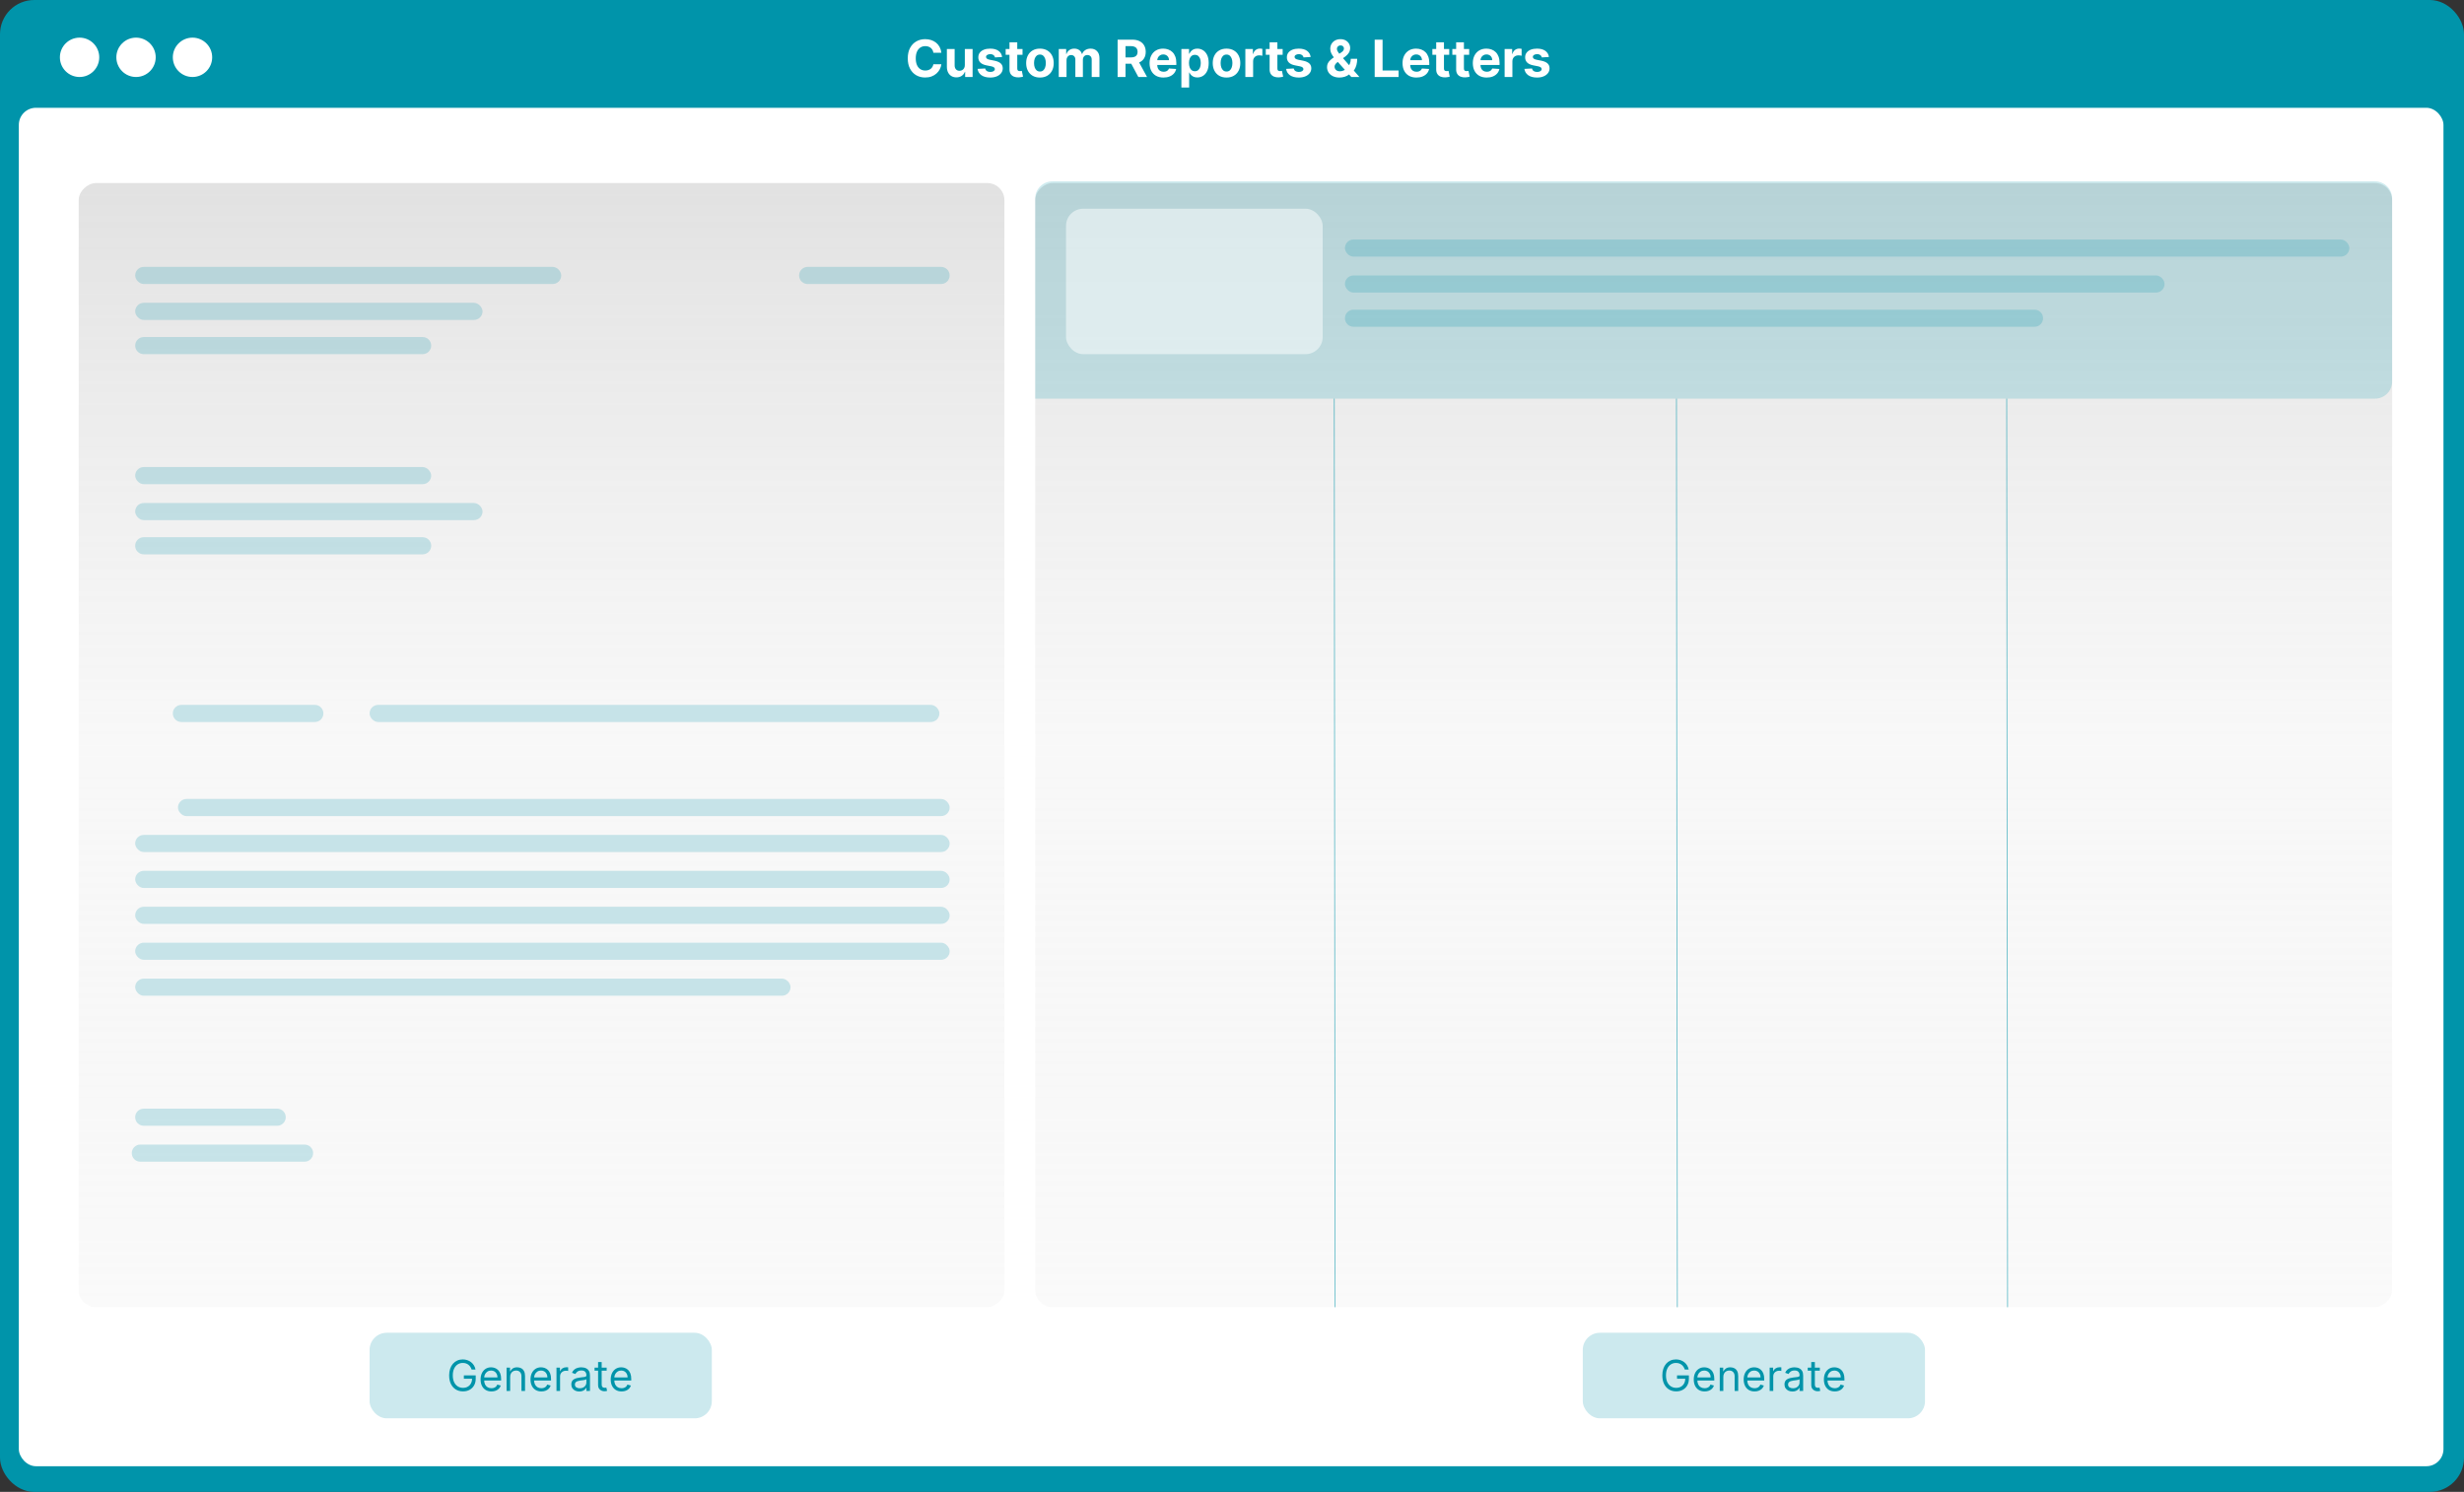<svg width="1440" height="872" viewBox="0 0 1440 872" fill="none" xmlns="http://www.w3.org/2000/svg">
<rect x="0" y="0" width="1440" height="872" fill="#333333" stroke="none"/>
<rect x="3" y="3" width="1434" height="866" rx="17" fill="#0094AA"/>
<rect x="3" y="3" width="1434" height="866" rx="17" stroke="#0094AA" stroke-width="6"/>
<line y1="59" x2="1440" y2="59" stroke="#0094AA" stroke-width="10"/>
<circle cx="46.5" cy="33.5" r="11.5" fill="white"/>
<circle cx="79.5" cy="33.5" r="11.5" fill="white"/>
<circle cx="112.5" cy="33.5" r="11.5" fill="white"/>
<rect x="11" y="63" width="1417" height="794" rx="10" fill="white"/>
<path d="M550.147 30.82H545.481C545.396 30.217 545.222 29.68 544.959 29.212C544.696 28.736 544.359 28.331 543.947 27.997C543.535 27.663 543.059 27.408 542.519 27.23C541.987 27.053 541.408 26.964 540.783 26.964C539.653 26.964 538.67 27.244 537.832 27.805C536.994 28.359 536.344 29.169 535.882 30.234C535.42 31.293 535.19 32.578 535.19 34.091C535.19 35.646 535.42 36.953 535.882 38.011C536.351 39.07 537.004 39.869 537.842 40.408C538.68 40.948 539.65 41.218 540.751 41.218C541.369 41.218 541.94 41.136 542.466 40.973C542.999 40.81 543.471 40.572 543.883 40.259C544.295 39.94 544.636 39.553 544.906 39.098C545.183 38.644 545.374 38.125 545.481 37.543L550.147 37.564C550.026 38.565 549.724 39.531 549.241 40.462C548.766 41.385 548.123 42.212 547.313 42.944C546.511 43.668 545.552 44.244 544.437 44.67C543.329 45.089 542.075 45.298 540.676 45.298C538.73 45.298 536.99 44.858 535.456 43.977C533.929 43.097 532.722 41.822 531.834 40.153C530.953 38.484 530.513 36.463 530.513 34.091C530.513 31.712 530.96 29.688 531.855 28.018C532.75 26.349 533.964 25.078 535.499 24.204C537.033 23.324 538.759 22.884 540.676 22.884C541.94 22.884 543.112 23.061 544.192 23.416C545.278 23.771 546.241 24.29 547.079 24.972C547.917 25.646 548.599 26.474 549.124 27.454C549.657 28.434 549.998 29.556 550.147 30.82ZM563.863 38.033V28.636H568.402V45H564.044V42.028H563.874C563.505 42.986 562.89 43.757 562.031 44.34C561.179 44.922 560.138 45.213 558.909 45.213C557.816 45.213 556.853 44.965 556.022 44.467C555.191 43.97 554.542 43.264 554.073 42.347C553.611 41.431 553.377 40.334 553.37 39.055V28.636H557.908V38.246C557.915 39.212 558.174 39.975 558.686 40.536C559.197 41.097 559.882 41.378 560.742 41.378C561.289 41.378 561.8 41.254 562.276 41.005C562.752 40.749 563.135 40.373 563.426 39.876C563.725 39.379 563.87 38.764 563.863 38.033ZM585.647 33.303L581.492 33.558C581.421 33.203 581.268 32.883 581.034 32.599C580.8 32.308 580.491 32.077 580.107 31.907C579.731 31.729 579.28 31.641 578.754 31.641C578.051 31.641 577.458 31.79 576.975 32.088C576.492 32.379 576.251 32.77 576.251 33.26C576.251 33.651 576.407 33.981 576.719 34.251C577.032 34.521 577.568 34.737 578.328 34.901L581.29 35.497C582.881 35.824 584.067 36.349 584.848 37.074C585.629 37.798 586.02 38.75 586.02 39.929C586.02 41.001 585.704 41.943 585.072 42.752C584.447 43.562 583.587 44.194 582.493 44.648C581.407 45.096 580.153 45.32 578.733 45.32C576.567 45.32 574.841 44.869 573.555 43.967C572.277 43.057 571.528 41.822 571.307 40.259L575.771 40.025C575.906 40.685 576.233 41.19 576.751 41.538C577.27 41.879 577.934 42.049 578.743 42.049C579.539 42.049 580.178 41.896 580.661 41.591C581.151 41.278 581.4 40.877 581.407 40.387C581.4 39.975 581.226 39.638 580.885 39.375C580.544 39.105 580.018 38.899 579.308 38.757L576.474 38.193C574.876 37.873 573.687 37.319 572.905 36.531C572.131 35.742 571.744 34.737 571.744 33.516C571.744 32.465 572.028 31.559 572.596 30.799C573.172 30.039 573.978 29.453 575.015 29.041C576.059 28.629 577.28 28.423 578.68 28.423C580.746 28.423 582.373 28.86 583.559 29.734C584.752 30.607 585.448 31.797 585.647 33.303ZM597.581 28.636V32.045H587.727V28.636H597.581ZM589.964 24.716H594.502V39.972C594.502 40.391 594.566 40.717 594.694 40.952C594.822 41.179 595 41.339 595.227 41.431C595.461 41.523 595.731 41.57 596.037 41.57C596.25 41.57 596.463 41.552 596.676 41.516C596.889 41.474 597.052 41.442 597.166 41.42L597.88 44.798C597.652 44.869 597.333 44.95 596.921 45.043C596.509 45.142 596.008 45.202 595.419 45.224C594.325 45.266 593.366 45.121 592.542 44.787C591.725 44.453 591.09 43.935 590.635 43.231C590.181 42.528 589.957 41.641 589.964 40.568V24.716ZM607.755 45.32C606.1 45.32 604.669 44.968 603.462 44.265C602.262 43.555 601.335 42.568 600.681 41.303C600.028 40.032 599.701 38.558 599.701 36.882C599.701 35.192 600.028 33.715 600.681 32.45C601.335 31.179 602.262 30.192 603.462 29.489C604.669 28.778 606.1 28.423 607.755 28.423C609.41 28.423 610.838 28.778 612.038 29.489C613.245 30.192 614.176 31.179 614.829 32.45C615.483 33.715 615.809 35.192 615.809 36.882C615.809 38.558 615.483 40.032 614.829 41.303C614.176 42.568 613.245 43.555 612.038 44.265C610.838 44.968 609.41 45.32 607.755 45.32ZM607.777 41.804C608.529 41.804 609.158 41.591 609.662 41.165C610.167 40.731 610.547 40.142 610.802 39.396C611.065 38.651 611.196 37.802 611.196 36.85C611.196 35.898 611.065 35.05 610.802 34.304C610.547 33.558 610.167 32.969 609.662 32.535C609.158 32.102 608.529 31.886 607.777 31.886C607.017 31.886 606.377 32.102 605.859 32.535C605.348 32.969 604.961 33.558 604.698 34.304C604.442 35.05 604.314 35.898 604.314 36.85C604.314 37.802 604.442 38.651 604.698 39.396C604.961 40.142 605.348 40.731 605.859 41.165C606.377 41.591 607.017 41.804 607.777 41.804ZM618.76 45V28.636H623.086V31.523H623.277C623.618 30.565 624.186 29.808 624.982 29.254C625.777 28.7 626.729 28.423 627.837 28.423C628.959 28.423 629.914 28.704 630.703 29.265C631.491 29.819 632.017 30.572 632.279 31.523H632.45C632.784 30.586 633.387 29.837 634.261 29.276C635.142 28.707 636.182 28.423 637.382 28.423C638.909 28.423 640.149 28.91 641.1 29.883C642.059 30.849 642.539 32.219 642.539 33.995V45H638.011V34.89C638.011 33.981 637.77 33.299 637.287 32.844C636.804 32.39 636.2 32.163 635.475 32.163C634.652 32.163 634.009 32.425 633.547 32.951C633.086 33.469 632.855 34.155 632.855 35.007V45H628.455V34.794C628.455 33.992 628.224 33.352 627.762 32.876C627.308 32.401 626.708 32.163 625.962 32.163C625.458 32.163 625.003 32.291 624.598 32.546C624.201 32.795 623.885 33.146 623.65 33.601C623.416 34.048 623.299 34.574 623.299 35.178V45H618.76ZM653.152 45V23.182H661.76C663.408 23.182 664.814 23.477 665.979 24.066C667.151 24.648 668.042 25.476 668.653 26.548C669.271 27.614 669.58 28.867 669.58 30.309C669.58 31.758 669.267 33.004 668.642 34.048C668.017 35.085 667.112 35.881 665.926 36.435C664.747 36.989 663.319 37.266 661.643 37.266H655.879V33.558H660.897C661.778 33.558 662.509 33.438 663.092 33.196C663.674 32.955 664.107 32.592 664.392 32.109C664.683 31.626 664.828 31.026 664.828 30.309C664.828 29.584 664.683 28.974 664.392 28.477C664.107 27.979 663.671 27.603 663.081 27.347C662.499 27.084 661.764 26.953 660.876 26.953H657.765V45H653.152ZM664.935 35.071L670.357 45H665.265L659.96 35.071H664.935ZM679.948 45.32C678.265 45.32 676.816 44.979 675.602 44.297C674.394 43.608 673.464 42.635 672.81 41.378C672.157 40.114 671.83 38.619 671.83 36.893C671.83 35.209 672.157 33.732 672.81 32.461C673.464 31.19 674.384 30.199 675.57 29.489C676.763 28.778 678.162 28.423 679.767 28.423C680.847 28.423 681.852 28.597 682.782 28.945C683.719 29.286 684.536 29.801 685.232 30.49C685.935 31.179 686.482 32.045 686.873 33.09C687.263 34.126 687.459 35.341 687.459 36.733V37.979H673.641V35.167H683.187C683.187 34.514 683.045 33.935 682.761 33.43C682.477 32.926 682.082 32.532 681.578 32.248C681.081 31.957 680.502 31.811 679.842 31.811C679.153 31.811 678.542 31.971 678.009 32.291C677.484 32.603 677.072 33.026 676.773 33.558C676.475 34.084 676.322 34.67 676.315 35.316V37.99C676.315 38.8 676.464 39.499 676.763 40.089C677.068 40.678 677.498 41.133 678.052 41.452C678.606 41.772 679.263 41.932 680.023 41.932C680.527 41.932 680.989 41.861 681.408 41.719C681.827 41.577 682.185 41.364 682.484 41.08C682.782 40.795 683.009 40.447 683.165 40.035L687.363 40.312C687.15 41.321 686.713 42.202 686.053 42.955C685.399 43.7 684.554 44.283 683.517 44.702C682.487 45.114 681.298 45.32 679.948 45.32ZM690.42 51.136V28.636H694.895V31.385H695.097C695.296 30.945 695.584 30.497 695.96 30.043C696.344 29.581 696.841 29.197 697.452 28.892C698.07 28.579 698.837 28.423 699.753 28.423C700.946 28.423 702.047 28.736 703.055 29.361C704.064 29.979 704.87 30.913 705.474 32.163C706.077 33.406 706.379 34.965 706.379 36.84C706.379 38.665 706.085 40.206 705.495 41.463C704.913 42.713 704.117 43.661 703.109 44.307C702.107 44.947 700.985 45.266 699.742 45.266C698.862 45.266 698.112 45.121 697.494 44.83C696.884 44.538 696.383 44.173 695.992 43.732C695.602 43.285 695.303 42.834 695.097 42.379H694.959V51.136H690.42ZM694.863 36.818C694.863 37.791 694.998 38.64 695.268 39.364C695.538 40.089 695.928 40.653 696.44 41.058C696.951 41.456 697.572 41.655 698.304 41.655C699.043 41.655 699.668 41.452 700.179 41.048C700.69 40.636 701.077 40.068 701.34 39.343C701.61 38.611 701.745 37.77 701.745 36.818C701.745 35.874 701.614 35.043 701.351 34.325C701.088 33.608 700.701 33.047 700.19 32.642C699.678 32.237 699.05 32.035 698.304 32.035C697.565 32.035 696.94 32.23 696.429 32.621C695.925 33.011 695.538 33.565 695.268 34.283C694.998 35 694.863 35.845 694.863 36.818ZM716.798 45.32C715.143 45.32 713.712 44.968 712.505 44.265C711.305 43.555 710.378 42.568 709.724 41.303C709.071 40.032 708.744 38.558 708.744 36.882C708.744 35.192 709.071 33.715 709.724 32.45C710.378 31.179 711.305 30.192 712.505 29.489C713.712 28.778 715.143 28.423 716.798 28.423C718.453 28.423 719.881 28.778 721.081 29.489C722.288 30.192 723.219 31.179 723.872 32.45C724.526 33.715 724.852 35.192 724.852 36.882C724.852 38.558 724.526 40.032 723.872 41.303C723.219 42.568 722.288 43.555 721.081 44.265C719.881 44.968 718.453 45.32 716.798 45.32ZM716.82 41.804C717.572 41.804 718.201 41.591 718.705 41.165C719.21 40.731 719.589 40.142 719.845 39.396C720.108 38.651 720.239 37.802 720.239 36.85C720.239 35.898 720.108 35.05 719.845 34.304C719.589 33.558 719.21 32.969 718.705 32.535C718.201 32.102 717.572 31.886 716.82 31.886C716.06 31.886 715.42 32.102 714.902 32.535C714.391 32.969 714.004 33.558 713.741 34.304C713.485 35.05 713.357 35.898 713.357 36.85C713.357 37.802 713.485 38.651 713.741 39.396C714.004 40.142 714.391 40.731 714.902 41.165C715.42 41.591 716.06 41.804 716.82 41.804ZM727.803 45V28.636H732.203V31.491H732.374C732.672 30.476 733.173 29.709 733.876 29.19C734.579 28.665 735.388 28.402 736.305 28.402C736.532 28.402 736.777 28.416 737.04 28.445C737.303 28.473 737.533 28.512 737.732 28.562V32.589C737.519 32.525 737.224 32.468 736.848 32.418C736.472 32.369 736.127 32.344 735.815 32.344C735.147 32.344 734.55 32.489 734.025 32.781C733.506 33.065 733.094 33.462 732.789 33.974C732.491 34.485 732.342 35.075 732.342 35.742V45H727.803ZM749.603 28.636V32.045H739.748V28.636H749.603ZM741.986 24.716H746.524V39.972C746.524 40.391 746.588 40.717 746.716 40.952C746.844 41.179 747.021 41.339 747.248 41.431C747.483 41.523 747.753 41.57 748.058 41.57C748.271 41.57 748.484 41.552 748.697 41.516C748.91 41.474 749.074 41.442 749.187 41.42L749.901 44.798C749.674 44.869 749.354 44.95 748.942 45.043C748.53 45.142 748.03 45.202 747.44 45.224C746.346 45.266 745.388 45.121 744.564 44.787C743.747 44.453 743.111 43.935 742.657 43.231C742.202 42.528 741.979 41.641 741.986 40.568V24.716ZM765.969 33.303L761.814 33.558C761.743 33.203 761.591 32.883 761.356 32.599C761.122 32.308 760.813 32.077 760.429 31.907C760.053 31.729 759.602 31.641 759.076 31.641C758.373 31.641 757.78 31.79 757.297 32.088C756.814 32.379 756.573 32.77 756.573 33.26C756.573 33.651 756.729 33.981 757.042 34.251C757.354 34.521 757.89 34.737 758.65 34.901L761.612 35.497C763.203 35.824 764.389 36.349 765.17 37.074C765.951 37.798 766.342 38.75 766.342 39.929C766.342 41.001 766.026 41.943 765.394 42.752C764.769 43.562 763.909 44.194 762.816 44.648C761.729 45.096 760.475 45.32 759.055 45.32C756.889 45.32 755.163 44.869 753.877 43.967C752.599 43.057 751.85 41.822 751.63 40.259L756.093 40.025C756.228 40.685 756.555 41.19 757.074 41.538C757.592 41.879 758.256 42.049 759.066 42.049C759.861 42.049 760.5 41.896 760.983 41.591C761.473 41.278 761.722 40.877 761.729 40.387C761.722 39.975 761.548 39.638 761.207 39.375C760.866 39.105 760.341 38.899 759.63 38.757L756.797 38.193C755.199 37.873 754.009 37.319 753.228 36.531C752.453 35.742 752.066 34.737 752.066 33.516C752.066 32.465 752.35 31.559 752.919 30.799C753.494 30.039 754.3 29.453 755.337 29.041C756.381 28.629 757.603 28.423 759.002 28.423C761.069 28.423 762.695 28.86 763.881 29.734C765.074 30.607 765.77 31.797 765.969 33.303ZM782.833 45.32C781.328 45.32 780.028 45.05 778.934 44.51C777.841 43.97 776.999 43.239 776.409 42.315C775.827 41.385 775.536 40.348 775.536 39.205C775.536 38.352 775.706 37.596 776.047 36.935C776.388 36.275 776.864 35.668 777.475 35.114C778.086 34.553 778.796 33.995 779.605 33.441L783.835 30.66C784.382 30.312 784.783 29.947 785.039 29.563C785.294 29.173 785.422 28.75 785.422 28.296C785.422 27.862 785.248 27.461 784.9 27.092C784.552 26.722 784.059 26.541 783.419 26.548C782.993 26.548 782.624 26.644 782.311 26.836C781.999 27.021 781.754 27.266 781.576 27.571C781.406 27.869 781.321 28.203 781.321 28.572C781.321 29.027 781.449 29.489 781.704 29.957C781.96 30.426 782.301 30.923 782.727 31.449C783.153 31.967 783.618 32.528 784.123 33.132L794.467 45H789.737L781.108 35.391C780.539 34.744 779.971 34.07 779.403 33.367C778.842 32.656 778.373 31.903 777.997 31.108C777.62 30.305 777.432 29.435 777.432 28.498C777.432 27.44 777.677 26.488 778.167 25.643C778.664 24.798 779.36 24.13 780.255 23.64C781.15 23.143 782.194 22.894 783.387 22.894C784.552 22.894 785.557 23.132 786.402 23.608C787.255 24.077 787.908 24.702 788.363 25.483C788.824 26.257 789.055 27.109 789.055 28.04C789.055 29.07 788.799 30.004 788.288 30.842C787.784 31.673 787.074 32.418 786.157 33.079L781.704 36.285C781.1 36.726 780.653 37.177 780.362 37.639C780.078 38.093 779.936 38.53 779.936 38.949C779.936 39.467 780.064 39.932 780.319 40.344C780.575 40.756 780.937 41.083 781.406 41.325C781.875 41.559 782.425 41.676 783.057 41.676C783.824 41.676 784.581 41.502 785.326 41.154C786.079 40.799 786.761 40.298 787.372 39.652C787.99 38.999 788.483 38.224 788.853 37.33C789.222 36.435 789.407 35.444 789.407 34.357H793.167C793.167 35.693 793.022 36.896 792.73 37.969C792.439 39.034 792.034 39.965 791.516 40.76C790.998 41.548 790.404 42.195 789.737 42.699C789.524 42.834 789.318 42.962 789.119 43.082C788.92 43.203 788.714 43.331 788.501 43.466C787.691 44.119 786.786 44.592 785.784 44.883C784.79 45.174 783.806 45.32 782.833 45.32ZM803.387 45V23.182H807.999V41.197H817.353V45H803.387ZM827.78 45.32C826.097 45.32 824.648 44.979 823.434 44.297C822.226 43.608 821.296 42.635 820.642 41.378C819.989 40.114 819.662 38.619 819.662 36.893C819.662 35.209 819.989 33.732 820.642 32.461C821.296 31.19 822.216 30.199 823.402 29.489C824.595 28.778 825.994 28.423 827.599 28.423C828.679 28.423 829.684 28.597 830.614 28.945C831.551 29.286 832.368 29.801 833.064 30.49C833.767 31.179 834.314 32.045 834.705 33.09C835.096 34.126 835.291 35.341 835.291 36.733V37.979H821.473V35.167H831.019C831.019 34.514 830.877 33.935 830.593 33.43C830.309 32.926 829.914 32.532 829.41 32.248C828.913 31.957 828.334 31.811 827.674 31.811C826.985 31.811 826.374 31.971 825.841 32.291C825.316 32.603 824.904 33.026 824.605 33.558C824.307 34.084 824.154 34.67 824.147 35.316V37.99C824.147 38.8 824.297 39.499 824.595 40.089C824.9 40.678 825.33 41.133 825.884 41.452C826.438 41.772 827.095 41.932 827.855 41.932C828.359 41.932 828.821 41.861 829.24 41.719C829.659 41.577 830.017 41.364 830.316 41.08C830.614 40.795 830.841 40.447 830.998 40.035L835.195 40.312C834.982 41.321 834.545 42.202 833.885 42.955C833.231 43.7 832.386 44.283 831.349 44.702C830.319 45.114 829.13 45.32 827.78 45.32ZM846.956 28.636V32.045H837.102V28.636H846.956ZM839.339 24.716H843.877V39.972C843.877 40.391 843.941 40.717 844.069 40.952C844.197 41.179 844.375 41.339 844.602 41.431C844.836 41.523 845.106 41.57 845.412 41.57C845.625 41.57 845.838 41.552 846.051 41.516C846.264 41.474 846.427 41.442 846.541 41.42L847.255 44.798C847.027 44.869 846.708 44.95 846.296 45.043C845.884 45.142 845.383 45.202 844.794 45.224C843.7 45.266 842.741 45.121 841.917 44.787C841.1 44.453 840.465 43.935 840.01 43.231C839.556 42.528 839.332 41.641 839.339 40.568V24.716ZM858.616 28.636V32.045H848.762V28.636H858.616ZM850.999 24.716H855.538V39.972C855.538 40.391 855.602 40.717 855.729 40.952C855.857 41.179 856.035 41.339 856.262 41.431C856.496 41.523 856.766 41.57 857.072 41.57C857.285 41.57 857.498 41.552 857.711 41.516C857.924 41.474 858.087 41.442 858.201 41.42L858.915 44.798C858.688 44.869 858.368 44.95 857.956 45.043C857.544 45.142 857.043 45.202 856.454 45.224C855.36 45.266 854.401 45.121 853.577 44.787C852.761 44.453 852.125 43.935 851.67 43.231C851.216 42.528 850.992 41.641 850.999 40.568V24.716ZM868.854 45.32C867.171 45.32 865.722 44.979 864.508 44.297C863.3 43.608 862.37 42.635 861.717 41.378C861.063 40.114 860.737 38.619 860.737 36.893C860.737 35.209 861.063 33.732 861.717 32.461C862.37 31.19 863.29 30.199 864.476 29.489C865.669 28.778 867.068 28.423 868.673 28.423C869.753 28.423 870.758 28.597 871.688 28.945C872.626 29.286 873.442 29.801 874.138 30.49C874.842 31.179 875.388 32.045 875.779 33.09C876.17 34.126 876.365 35.341 876.365 36.733V37.979H862.548V35.167H872.093C872.093 34.514 871.951 33.935 871.667 33.43C871.383 32.926 870.989 32.532 870.484 32.248C869.987 31.957 869.408 31.811 868.748 31.811C868.059 31.811 867.448 31.971 866.915 32.291C866.39 32.603 865.978 33.026 865.68 33.558C865.381 34.084 865.229 34.67 865.222 35.316V37.99C865.222 38.8 865.371 39.499 865.669 40.089C865.974 40.678 866.404 41.133 866.958 41.452C867.512 41.772 868.169 41.932 868.929 41.932C869.433 41.932 869.895 41.861 870.314 41.719C870.733 41.577 871.092 41.364 871.39 41.08C871.688 40.795 871.915 40.447 872.072 40.035L876.269 40.312C876.056 41.321 875.619 42.202 874.959 42.955C874.305 43.7 873.46 44.283 872.423 44.702C871.393 45.114 870.204 45.32 868.854 45.32ZM879.327 45V28.636H883.727V31.491H883.897C884.195 30.476 884.696 29.709 885.399 29.19C886.102 28.665 886.912 28.402 887.828 28.402C888.055 28.402 888.3 28.416 888.563 28.445C888.826 28.473 889.057 28.512 889.256 28.562V32.589C889.043 32.525 888.748 32.468 888.371 32.418C887.995 32.369 887.651 32.344 887.338 32.344C886.67 32.344 886.074 32.489 885.548 32.781C885.03 33.065 884.618 33.462 884.312 33.974C884.014 34.485 883.865 35.075 883.865 35.742V45H879.327ZM905.217 33.303L901.062 33.558C900.991 33.203 900.839 32.883 900.604 32.599C900.37 32.308 900.061 32.077 899.677 31.907C899.301 31.729 898.85 31.641 898.324 31.641C897.621 31.641 897.028 31.79 896.545 32.088C896.062 32.379 895.821 32.77 895.821 33.26C895.821 33.651 895.977 33.981 896.29 34.251C896.602 34.521 897.138 34.737 897.898 34.901L900.86 35.497C902.451 35.824 903.637 36.349 904.418 37.074C905.199 37.798 905.59 38.75 905.59 39.929C905.59 41.001 905.274 41.943 904.642 42.752C904.017 43.562 903.157 44.194 902.064 44.648C900.977 45.096 899.724 45.32 898.303 45.32C896.137 45.32 894.411 44.869 893.126 43.967C891.847 43.057 891.098 41.822 890.878 40.259L895.341 40.025C895.476 40.685 895.803 41.19 896.322 41.538C896.84 41.879 897.504 42.049 898.314 42.049C899.109 42.049 899.748 41.896 900.231 41.591C900.721 41.278 900.97 40.877 900.977 40.387C900.97 39.975 900.796 39.638 900.455 39.375C900.114 39.105 899.589 38.899 898.878 38.757L896.045 38.193C894.447 37.873 893.257 37.319 892.476 36.531C891.702 35.742 891.314 34.737 891.314 33.516C891.314 32.465 891.599 31.559 892.167 30.799C892.742 30.039 893.548 29.453 894.585 29.041C895.629 28.629 896.851 28.423 898.25 28.423C900.317 28.423 901.943 28.86 903.129 29.734C904.322 30.607 905.018 31.797 905.217 33.303Z" fill="white"/>
<rect x="46" y="764" width="657" height="541" rx="10" transform="rotate(-90 46 764)" fill="url(#paint0_linear_391_531)" fill-opacity="0.5"/>
<rect x="605" y="764" width="657" height="793" rx="10" transform="rotate(-90 605 764)" fill="url(#paint1_linear_391_531)" fill-opacity="0.5"/>
<rect x="216" y="779" width="200" height="50" rx="10" fill="#0094AA" fill-opacity="0.2"/>
<rect x="925" y="779" width="200" height="50" rx="10" fill="#0094AA" fill-opacity="0.2"/>
<rect x="79" y="156" width="249" height="10" rx="5" fill="#0094AA" fill-opacity="0.2"/>
<rect x="79" y="177" width="203" height="10" rx="5" fill="#0094AA" fill-opacity="0.2"/>
<path d="M79 202C79 199.239 81.239 197 84 197H247C249.761 197 252 199.239 252 202V202C252 204.761 249.761 207 247 207H84C81.239 207 79 204.761 79 202V202Z" fill="#0094AA" fill-opacity="0.2"/>
<path d="M467 161C467 158.239 469.239 156 472 156H550C552.761 156 555 158.239 555 161V161C555 163.761 552.761 166 550 166H472C469.239 166 467 163.761 467 161V161Z" fill="#0094AA" fill-opacity="0.2"/>
<rect x="216" y="412" width="333" height="10" rx="5" fill="#0094AA" fill-opacity="0.2"/>
<rect x="104" y="467" width="451" height="10" rx="5" fill="#0094AA" fill-opacity="0.2"/>
<rect x="79" y="488" width="476" height="10" rx="5" fill="#0094AA" fill-opacity="0.2"/>
<rect x="79" y="509" width="476" height="10" rx="5" fill="#0094AA" fill-opacity="0.2"/>
<rect x="79" y="530" width="476" height="10" rx="5" fill="#0094AA" fill-opacity="0.2"/>
<rect x="79" y="551" width="476" height="10" rx="5" fill="#0094AA" fill-opacity="0.2"/>
<rect x="79" y="572" width="383" height="10" rx="5" fill="#0094AA" fill-opacity="0.2"/>
<path d="M101 417C101 414.239 103.239 412 106 412H184C186.761 412 189 414.239 189 417V417C189 419.761 186.761 422 184 422H106C103.239 422 101 419.761 101 417V417Z" fill="#0094AA" fill-opacity="0.2"/>
<path d="M79 653C79 650.239 81.239 648 84 648H162C164.761 648 167 650.239 167 653V653C167 655.761 164.761 658 162 658H84C81.239 658 79 655.761 79 653V653Z" fill="#0094AA" fill-opacity="0.2"/>
<path d="M77 674C77 671.239 79.239 669 82 669H178C180.761 669 183 671.239 183 674V674C183 676.761 180.761 679 178 679H82C79.239 679 77 676.761 77 674V674Z" fill="#0094AA" fill-opacity="0.2"/>
<rect x="79" y="273" width="173" height="10" rx="5" fill="#0094AA" fill-opacity="0.2"/>
<rect x="79" y="294" width="203" height="10" rx="5" fill="#0094AA" fill-opacity="0.2"/>
<path d="M79 319C79 316.239 81.239 314 84 314H247C249.761 314 252 316.239 252 319V319C252 321.761 249.761 324 247 324H84C81.239 324 79 321.761 79 319V319Z" fill="#0094AA" fill-opacity="0.2"/>
<path d="M605 116C605 110.477 609.477 106 615 106H1388C1393.52 106 1398 110.477 1398 116V223C1398 228.523 1393.52 233 1388 233H605V116Z" fill="#0094AA" fill-opacity="0.19"/>
<rect x="786" y="140" width="587" height="10" rx="5" fill="#0094AA" fill-opacity="0.2"/>
<rect x="786" y="161" width="479" height="10" rx="5" fill="#0094AA" fill-opacity="0.2"/>
<path d="M786 186C786 183.239 788.239 181 791 181H1189C1191.76 181 1194 183.239 1194 186V186C1194 188.761 1191.76 191 1189 191H791C788.239 191 786 188.761 786 186V186Z" fill="#0094AA" fill-opacity="0.2"/>
<rect x="623" y="122" width="150" height="85" rx="10" fill="white" fill-opacity="0.5"/>
<line x1="780.25" y1="764.058" x2="779.75" y2="233" stroke="#0094AA" stroke-opacity="0.6" stroke-width="0.5"/>
<line x1="980.25" y1="764.058" x2="979.75" y2="233" stroke="#0094AA" stroke-opacity="0.6" stroke-width="0.5"/>
<line x1="1173.25" y1="764.058" x2="1172.75" y2="233" stroke="#0094AA" stroke-opacity="0.6" stroke-width="0.5"/>
<path d="M275.631 800.5C275.435 799.902 275.178 799.367 274.858 798.893C274.545 798.414 274.169 798.005 273.731 797.668C273.299 797.331 272.808 797.073 272.257 796.896C271.707 796.718 271.103 796.629 270.446 796.629C269.369 796.629 268.389 796.907 267.507 797.464C266.626 798.02 265.924 798.84 265.403 799.923C264.883 801.006 264.622 802.335 264.622 803.909C264.622 805.483 264.886 806.812 265.412 807.895C265.939 808.978 266.652 809.798 267.552 810.354C268.451 810.911 269.464 811.189 270.588 811.189C271.63 811.189 272.547 810.967 273.34 810.523C274.139 810.073 274.761 809.44 275.205 808.623C275.654 807.801 275.879 806.833 275.879 805.72L276.554 805.862H271.085V803.909H278.01V805.862C278.01 807.36 277.69 808.662 277.051 809.768C276.418 810.875 275.542 811.733 274.423 812.343C273.311 812.947 272.032 813.249 270.588 813.249C268.978 813.249 267.564 812.87 266.344 812.112C265.131 811.355 264.184 810.277 263.504 808.881C262.829 807.484 262.491 805.827 262.491 803.909C262.491 802.471 262.684 801.178 263.069 800.029C263.459 798.875 264.01 797.893 264.72 797.082C265.43 796.271 266.27 795.65 267.241 795.218C268.212 794.786 269.28 794.57 270.446 794.57C271.405 794.57 272.299 794.715 273.127 795.005C273.962 795.289 274.704 795.694 275.355 796.221C276.012 796.742 276.56 797.366 276.998 798.094C277.436 798.816 277.738 799.618 277.903 800.5H275.631ZM287.214 813.284C285.9 813.284 284.767 812.994 283.814 812.414C282.867 811.828 282.136 811.011 281.621 809.964C281.112 808.91 280.858 807.685 280.858 806.288C280.858 804.892 281.112 803.661 281.621 802.595C282.136 801.524 282.852 800.689 283.769 800.092C284.693 799.488 285.77 799.186 287.001 799.186C287.711 799.186 288.413 799.304 289.105 799.541C289.797 799.778 290.428 800.163 290.996 800.695C291.564 801.222 292.017 801.92 292.354 802.79C292.692 803.661 292.86 804.732 292.86 806.004V806.892H282.349V805.081H290.73C290.73 804.312 290.576 803.625 290.268 803.021C289.966 802.418 289.534 801.941 288.972 801.592C288.416 801.243 287.759 801.068 287.001 801.068C286.166 801.068 285.444 801.275 284.835 801.69C284.231 802.098 283.766 802.631 283.441 803.288C283.115 803.945 282.953 804.649 282.953 805.401V806.608C282.953 807.638 283.13 808.511 283.485 809.227C283.846 809.937 284.347 810.479 284.986 810.852C285.625 811.219 286.368 811.402 287.214 811.402C287.764 811.402 288.262 811.325 288.706 811.171C289.155 811.011 289.543 810.775 289.869 810.461C290.194 810.141 290.446 809.745 290.623 809.271L292.647 809.839C292.434 810.526 292.076 811.13 291.573 811.651C291.07 812.165 290.449 812.568 289.709 812.858C288.969 813.142 288.137 813.284 287.214 813.284ZM298.143 804.797V813H296.047V799.364H298.072V801.494H298.249C298.569 800.802 299.054 800.246 299.705 799.825C300.356 799.399 301.197 799.186 302.226 799.186C303.15 799.186 303.958 799.375 304.65 799.754C305.343 800.127 305.881 800.695 306.266 801.459C306.651 802.216 306.843 803.175 306.843 804.335V813H304.748V804.477C304.748 803.406 304.47 802.571 303.913 801.974C303.357 801.37 302.593 801.068 301.623 801.068C300.954 801.068 300.356 801.213 299.829 801.503C299.309 801.793 298.897 802.216 298.595 802.773C298.294 803.329 298.143 804.004 298.143 804.797ZM316.389 813.284C315.075 813.284 313.942 812.994 312.989 812.414C312.042 811.828 311.311 811.011 310.796 809.964C310.287 808.91 310.032 807.685 310.032 806.288C310.032 804.892 310.287 803.661 310.796 802.595C311.311 801.524 312.027 800.689 312.944 800.092C313.868 799.488 314.945 799.186 316.176 799.186C316.886 799.186 317.587 799.304 318.28 799.541C318.972 799.778 319.603 800.163 320.171 800.695C320.739 801.222 321.192 801.92 321.529 802.79C321.866 803.661 322.035 804.732 322.035 806.004V806.892H311.524V805.081H319.904C319.904 804.312 319.751 803.625 319.443 803.021C319.141 802.418 318.709 801.941 318.147 801.592C317.59 801.243 316.933 801.068 316.176 801.068C315.341 801.068 314.619 801.275 314.01 801.69C313.406 802.098 312.941 802.631 312.616 803.288C312.29 803.945 312.127 804.649 312.127 805.401V806.608C312.127 807.638 312.305 808.511 312.66 809.227C313.021 809.937 313.521 810.479 314.161 810.852C314.8 811.219 315.542 811.402 316.389 811.402C316.939 811.402 317.436 811.325 317.88 811.171C318.33 811.011 318.718 810.775 319.043 810.461C319.369 810.141 319.62 809.745 319.798 809.271L321.822 809.839C321.609 810.526 321.251 811.13 320.748 811.651C320.245 812.165 319.623 812.568 318.884 812.858C318.144 813.142 317.312 813.284 316.389 813.284ZM325.222 813V799.364H327.246V801.423H327.388C327.637 800.749 328.087 800.201 328.738 799.781C329.389 799.361 330.123 799.151 330.94 799.151C331.094 799.151 331.286 799.154 331.517 799.159C331.748 799.165 331.922 799.174 332.04 799.186V801.317C331.969 801.299 331.807 801.272 331.552 801.237C331.304 801.195 331.04 801.175 330.762 801.175C330.099 801.175 329.507 801.314 328.987 801.592C328.472 801.864 328.063 802.243 327.761 802.728C327.465 803.208 327.317 803.755 327.317 804.371V813H325.222ZM338.537 813.32C337.673 813.32 336.889 813.157 336.184 812.831C335.48 812.5 334.921 812.023 334.506 811.402C334.092 810.775 333.885 810.017 333.885 809.129C333.885 808.348 334.039 807.715 334.347 807.229C334.654 806.738 335.066 806.353 335.581 806.075C336.095 805.797 336.664 805.59 337.285 805.454C337.912 805.312 338.543 805.199 339.176 805.116C340.005 805.01 340.676 804.93 341.191 804.877C341.712 804.818 342.091 804.72 342.328 804.584C342.57 804.448 342.692 804.211 342.692 803.874V803.803C342.692 802.927 342.452 802.246 341.973 801.761C341.499 801.275 340.78 801.033 339.815 801.033C338.815 801.033 338.031 801.252 337.463 801.69C336.894 802.128 336.495 802.595 336.264 803.092L334.275 802.382C334.631 801.554 335.104 800.908 335.696 800.447C336.294 799.979 336.945 799.654 337.649 799.47C338.359 799.281 339.058 799.186 339.744 799.186C340.182 799.186 340.685 799.239 341.253 799.346C341.828 799.446 342.381 799.657 342.914 799.976C343.452 800.296 343.899 800.778 344.254 801.423C344.609 802.068 344.787 802.933 344.787 804.016V813H342.692V811.153H342.585C342.443 811.449 342.206 811.766 341.875 812.103C341.543 812.441 341.103 812.728 340.552 812.964C340.002 813.201 339.33 813.32 338.537 813.32ZM338.856 811.438C339.685 811.438 340.383 811.275 340.952 810.949C341.526 810.624 341.958 810.203 342.248 809.689C342.544 809.174 342.692 808.632 342.692 808.064V806.146C342.603 806.253 342.408 806.35 342.106 806.439C341.81 806.522 341.467 806.596 341.076 806.661C340.691 806.72 340.315 806.774 339.948 806.821C339.587 806.862 339.294 806.898 339.07 806.928C338.525 806.999 338.016 807.114 337.543 807.274C337.075 807.428 336.696 807.661 336.406 807.975C336.122 808.283 335.98 808.703 335.98 809.236C335.98 809.964 336.249 810.514 336.788 810.887C337.332 811.254 338.022 811.438 338.856 811.438ZM354.541 799.364V801.139H347.475V799.364H354.541ZM349.534 796.097H351.629V809.094C351.629 809.686 351.715 810.129 351.887 810.425C352.064 810.715 352.289 810.911 352.562 811.011C352.84 811.106 353.133 811.153 353.441 811.153C353.671 811.153 353.861 811.142 354.009 811.118C354.157 811.088 354.275 811.065 354.364 811.047L354.79 812.929C354.648 812.982 354.45 813.036 354.195 813.089C353.941 813.148 353.618 813.178 353.227 813.178C352.636 813.178 352.056 813.05 351.487 812.796C350.925 812.541 350.458 812.154 350.085 811.633C349.718 811.112 349.534 810.455 349.534 809.662V796.097ZM363.264 813.284C361.95 813.284 360.817 812.994 359.864 812.414C358.917 811.828 358.186 811.011 357.671 809.964C357.162 808.91 356.907 807.685 356.907 806.288C356.907 804.892 357.162 803.661 357.671 802.595C358.186 801.524 358.902 800.689 359.819 800.092C360.743 799.488 361.82 799.186 363.051 799.186C363.761 799.186 364.462 799.304 365.155 799.541C365.847 799.778 366.478 800.163 367.046 800.695C367.614 801.222 368.067 801.92 368.404 802.79C368.741 803.661 368.91 804.732 368.91 806.004V806.892H358.399V805.081H366.779C366.779 804.312 366.626 803.625 366.318 803.021C366.016 802.418 365.584 801.941 365.022 801.592C364.465 801.243 363.808 801.068 363.051 801.068C362.216 801.068 361.494 801.275 360.885 801.69C360.281 802.098 359.816 802.631 359.491 803.288C359.165 803.945 359.002 804.649 359.002 805.401V806.608C359.002 807.638 359.18 808.511 359.535 809.227C359.896 809.937 360.396 810.479 361.036 810.852C361.675 811.219 362.417 811.402 363.264 811.402C363.814 811.402 364.311 811.325 364.755 811.171C365.205 811.011 365.593 810.775 365.918 810.461C366.244 810.141 366.495 809.745 366.673 809.271L368.697 809.839C368.484 810.526 368.126 811.13 367.623 811.651C367.12 812.165 366.498 812.568 365.759 812.858C365.019 813.142 364.187 813.284 363.264 813.284Z" fill="#0094AA"/>
<path d="M984.631 800.5C984.435 799.902 984.178 799.367 983.858 798.893C983.545 798.414 983.169 798.005 982.731 797.668C982.299 797.331 981.808 797.073 981.257 796.896C980.707 796.718 980.103 796.629 979.446 796.629C978.369 796.629 977.389 796.907 976.507 797.464C975.626 798.02 974.924 798.84 974.403 799.923C973.883 801.006 973.622 802.335 973.622 803.909C973.622 805.483 973.886 806.812 974.412 807.895C974.939 808.978 975.652 809.798 976.552 810.354C977.451 810.911 978.464 811.189 979.588 811.189C980.63 811.189 981.547 810.967 982.34 810.523C983.139 810.073 983.761 809.44 984.205 808.623C984.654 807.801 984.879 806.833 984.879 805.72L985.554 805.862H980.085V803.909H987.01V805.862C987.01 807.36 986.69 808.662 986.051 809.768C985.418 810.875 984.542 811.733 983.423 812.343C982.311 812.947 981.032 813.249 979.588 813.249C977.978 813.249 976.564 812.87 975.344 812.112C974.131 811.355 973.184 810.277 972.504 808.881C971.829 807.484 971.491 805.827 971.491 803.909C971.491 802.471 971.684 801.178 972.069 800.029C972.459 798.875 973.01 797.893 973.72 797.082C974.43 796.271 975.27 795.65 976.241 795.218C977.212 794.786 978.28 794.57 979.446 794.57C980.405 794.57 981.299 794.715 982.127 795.005C982.962 795.289 983.704 795.694 984.355 796.221C985.012 796.742 985.56 797.366 985.998 798.094C986.436 798.816 986.738 799.618 986.903 800.5H984.631ZM996.214 813.284C994.9 813.284 993.767 812.994 992.814 812.414C991.867 811.828 991.136 811.011 990.621 809.964C990.112 808.91 989.858 807.685 989.858 806.288C989.858 804.892 990.112 803.661 990.621 802.595C991.136 801.524 991.852 800.689 992.769 800.092C993.693 799.488 994.77 799.186 996.001 799.186C996.711 799.186 997.413 799.304 998.105 799.541C998.797 799.778 999.428 800.163 999.996 800.695C1000.56 801.222 1001.02 801.92 1001.35 802.79C1001.69 803.661 1001.86 804.732 1001.86 806.004V806.892H991.349V805.081H999.73C999.73 804.312 999.576 803.625 999.268 803.021C998.966 802.418 998.534 801.941 997.972 801.592C997.416 801.243 996.759 801.068 996.001 801.068C995.166 801.068 994.444 801.275 993.835 801.69C993.231 802.098 992.766 802.631 992.441 803.288C992.115 803.945 991.953 804.649 991.953 805.401V806.608C991.953 807.638 992.13 808.511 992.485 809.227C992.846 809.937 993.347 810.479 993.986 810.852C994.625 811.219 995.368 811.402 996.214 811.402C996.764 811.402 997.262 811.325 997.706 811.171C998.155 811.011 998.543 810.775 998.869 810.461C999.194 810.141 999.446 809.745 999.623 809.271L1001.65 809.839C1001.43 810.526 1001.08 811.13 1000.57 811.651C1000.07 812.165 999.449 812.568 998.709 812.858C997.969 813.142 997.137 813.284 996.214 813.284ZM1007.14 804.797V813H1005.05V799.364H1007.07V801.494H1007.25C1007.57 800.802 1008.05 800.246 1008.71 799.825C1009.36 799.399 1010.2 799.186 1011.23 799.186C1012.15 799.186 1012.96 799.375 1013.65 799.754C1014.34 800.127 1014.88 800.695 1015.27 801.459C1015.65 802.216 1015.84 803.175 1015.84 804.335V813H1013.75V804.477C1013.75 803.406 1013.47 802.571 1012.91 801.974C1012.36 801.37 1011.59 801.068 1010.62 801.068C1009.95 801.068 1009.36 801.213 1008.83 801.503C1008.31 801.793 1007.9 802.216 1007.6 802.773C1007.29 803.329 1007.14 804.004 1007.14 804.797ZM1025.39 813.284C1024.07 813.284 1022.94 812.994 1021.99 812.414C1021.04 811.828 1020.31 811.011 1019.8 809.964C1019.29 808.91 1019.03 807.685 1019.03 806.288C1019.03 804.892 1019.29 803.661 1019.8 802.595C1020.31 801.524 1021.03 800.689 1021.94 800.092C1022.87 799.488 1023.94 799.186 1025.18 799.186C1025.89 799.186 1026.59 799.304 1027.28 799.541C1027.97 799.778 1028.6 800.163 1029.17 800.695C1029.74 801.222 1030.19 801.92 1030.53 802.79C1030.87 803.661 1031.04 804.732 1031.04 806.004V806.892H1020.52V805.081H1028.9C1028.9 804.312 1028.75 803.625 1028.44 803.021C1028.14 802.418 1027.71 801.941 1027.15 801.592C1026.59 801.243 1025.93 801.068 1025.18 801.068C1024.34 801.068 1023.62 801.275 1023.01 801.69C1022.41 802.098 1021.94 802.631 1021.62 803.288C1021.29 803.945 1021.13 804.649 1021.13 805.401V806.608C1021.13 807.638 1021.31 808.511 1021.66 809.227C1022.02 809.937 1022.52 810.479 1023.16 810.852C1023.8 811.219 1024.54 811.402 1025.39 811.402C1025.94 811.402 1026.44 811.325 1026.88 811.171C1027.33 811.011 1027.72 810.775 1028.04 810.461C1028.37 810.141 1028.62 809.745 1028.8 809.271L1030.82 809.839C1030.61 810.526 1030.25 811.13 1029.75 811.651C1029.24 812.165 1028.62 812.568 1027.88 812.858C1027.14 813.142 1026.31 813.284 1025.39 813.284ZM1034.22 813V799.364H1036.25V801.423H1036.39C1036.64 800.749 1037.09 800.201 1037.74 799.781C1038.39 799.361 1039.12 799.151 1039.94 799.151C1040.09 799.151 1040.29 799.154 1040.52 799.159C1040.75 799.165 1040.92 799.174 1041.04 799.186V801.317C1040.97 801.299 1040.81 801.272 1040.55 801.237C1040.3 801.195 1040.04 801.175 1039.76 801.175C1039.1 801.175 1038.51 801.314 1037.99 801.592C1037.47 801.864 1037.06 802.243 1036.76 802.728C1036.47 803.208 1036.32 803.755 1036.32 804.371V813H1034.22ZM1047.54 813.32C1046.67 813.32 1045.89 813.157 1045.18 812.831C1044.48 812.5 1043.92 812.023 1043.51 811.402C1043.09 810.775 1042.88 810.017 1042.88 809.129C1042.88 808.348 1043.04 807.715 1043.35 807.229C1043.65 806.738 1044.07 806.353 1044.58 806.075C1045.1 805.797 1045.66 805.59 1046.29 805.454C1046.91 805.312 1047.54 805.199 1048.18 805.116C1049 805.01 1049.68 804.93 1050.19 804.877C1050.71 804.818 1051.09 804.72 1051.33 804.584C1051.57 804.448 1051.69 804.211 1051.69 803.874V803.803C1051.69 802.927 1051.45 802.246 1050.97 801.761C1050.5 801.275 1049.78 801.033 1048.82 801.033C1047.82 801.033 1047.03 801.252 1046.46 801.69C1045.89 802.128 1045.49 802.595 1045.26 803.092L1043.28 802.382C1043.63 801.554 1044.1 800.908 1044.7 800.447C1045.29 799.979 1045.94 799.654 1046.65 799.47C1047.36 799.281 1048.06 799.186 1048.74 799.186C1049.18 799.186 1049.69 799.239 1050.25 799.346C1050.83 799.446 1051.38 799.657 1051.91 799.976C1052.45 800.296 1052.9 800.778 1053.25 801.423C1053.61 802.068 1053.79 802.933 1053.79 804.016V813H1051.69V811.153H1051.59C1051.44 811.449 1051.21 811.766 1050.87 812.103C1050.54 812.441 1050.1 812.728 1049.55 812.964C1049 813.201 1048.33 813.32 1047.54 813.32ZM1047.86 811.438C1048.69 811.438 1049.38 811.275 1049.95 810.949C1050.53 810.624 1050.96 810.203 1051.25 809.689C1051.54 809.174 1051.69 808.632 1051.69 808.064V806.146C1051.6 806.253 1051.41 806.35 1051.11 806.439C1050.81 806.522 1050.47 806.596 1050.08 806.661C1049.69 806.72 1049.32 806.774 1048.95 806.821C1048.59 806.862 1048.29 806.898 1048.07 806.928C1047.53 806.999 1047.02 807.114 1046.54 807.274C1046.07 807.428 1045.7 807.661 1045.41 807.975C1045.12 808.283 1044.98 808.703 1044.98 809.236C1044.98 809.964 1045.25 810.514 1045.79 810.887C1046.33 811.254 1047.02 811.438 1047.86 811.438ZM1063.54 799.364V801.139H1056.47V799.364H1063.54ZM1058.53 796.097H1060.63V809.094C1060.63 809.686 1060.72 810.129 1060.89 810.425C1061.06 810.715 1061.29 810.911 1061.56 811.011C1061.84 811.106 1062.13 811.153 1062.44 811.153C1062.67 811.153 1062.86 811.142 1063.01 811.118C1063.16 811.088 1063.28 811.065 1063.36 811.047L1063.79 812.929C1063.65 812.982 1063.45 813.036 1063.2 813.089C1062.94 813.148 1062.62 813.178 1062.23 813.178C1061.64 813.178 1061.06 813.05 1060.49 812.796C1059.93 812.541 1059.46 812.154 1059.08 811.633C1058.72 811.112 1058.53 810.455 1058.53 809.662V796.097ZM1072.26 813.284C1070.95 813.284 1069.82 812.994 1068.86 812.414C1067.92 811.828 1067.19 811.011 1066.67 809.964C1066.16 808.91 1065.91 807.685 1065.91 806.288C1065.91 804.892 1066.16 803.661 1066.67 802.595C1067.19 801.524 1067.9 800.689 1068.82 800.092C1069.74 799.488 1070.82 799.186 1072.05 799.186C1072.76 799.186 1073.46 799.304 1074.15 799.541C1074.85 799.778 1075.48 800.163 1076.05 800.695C1076.61 801.222 1077.07 801.92 1077.4 802.79C1077.74 803.661 1077.91 804.732 1077.91 806.004V806.892H1067.4V805.081H1075.78C1075.78 804.312 1075.63 803.625 1075.32 803.021C1075.02 802.418 1074.58 801.941 1074.02 801.592C1073.47 801.243 1072.81 801.068 1072.05 801.068C1071.22 801.068 1070.49 801.275 1069.88 801.69C1069.28 802.098 1068.82 802.631 1068.49 803.288C1068.17 803.945 1068 804.649 1068 805.401V806.608C1068 807.638 1068.18 808.511 1068.54 809.227C1068.9 809.937 1069.4 810.479 1070.04 810.852C1070.67 811.219 1071.42 811.402 1072.26 811.402C1072.81 811.402 1073.31 811.325 1073.76 811.171C1074.21 811.011 1074.59 810.775 1074.92 810.461C1075.24 810.141 1075.5 809.745 1075.67 809.271L1077.7 809.839C1077.48 810.526 1077.13 811.13 1076.62 811.651C1076.12 812.165 1075.5 812.568 1074.76 812.858C1074.02 813.142 1073.19 813.284 1072.26 813.284Z" fill="#0094AA"/>
<defs>
<linearGradient id="paint0_linear_391_531" x1="46" y1="1034.5" x2="703" y2="1034.5" gradientUnits="userSpaceOnUse">
<stop stop-color="#CCCCCC" stop-opacity="0.2"/>
<stop offset="0.5" stop-color="#E8E8E8" stop-opacity="0.6"/>
<stop offset="1" stop-color="#C4C4C4"/>
</linearGradient>
<linearGradient id="paint1_linear_391_531" x1="605" y1="1160.5" x2="1262" y2="1160.5" gradientUnits="userSpaceOnUse">
<stop stop-color="#CCCCCC" stop-opacity="0.2"/>
<stop offset="0.5" stop-color="#E8E8E8" stop-opacity="0.6"/>
<stop offset="1" stop-color="#C4C4C4"/>
</linearGradient>
</defs>
</svg>
